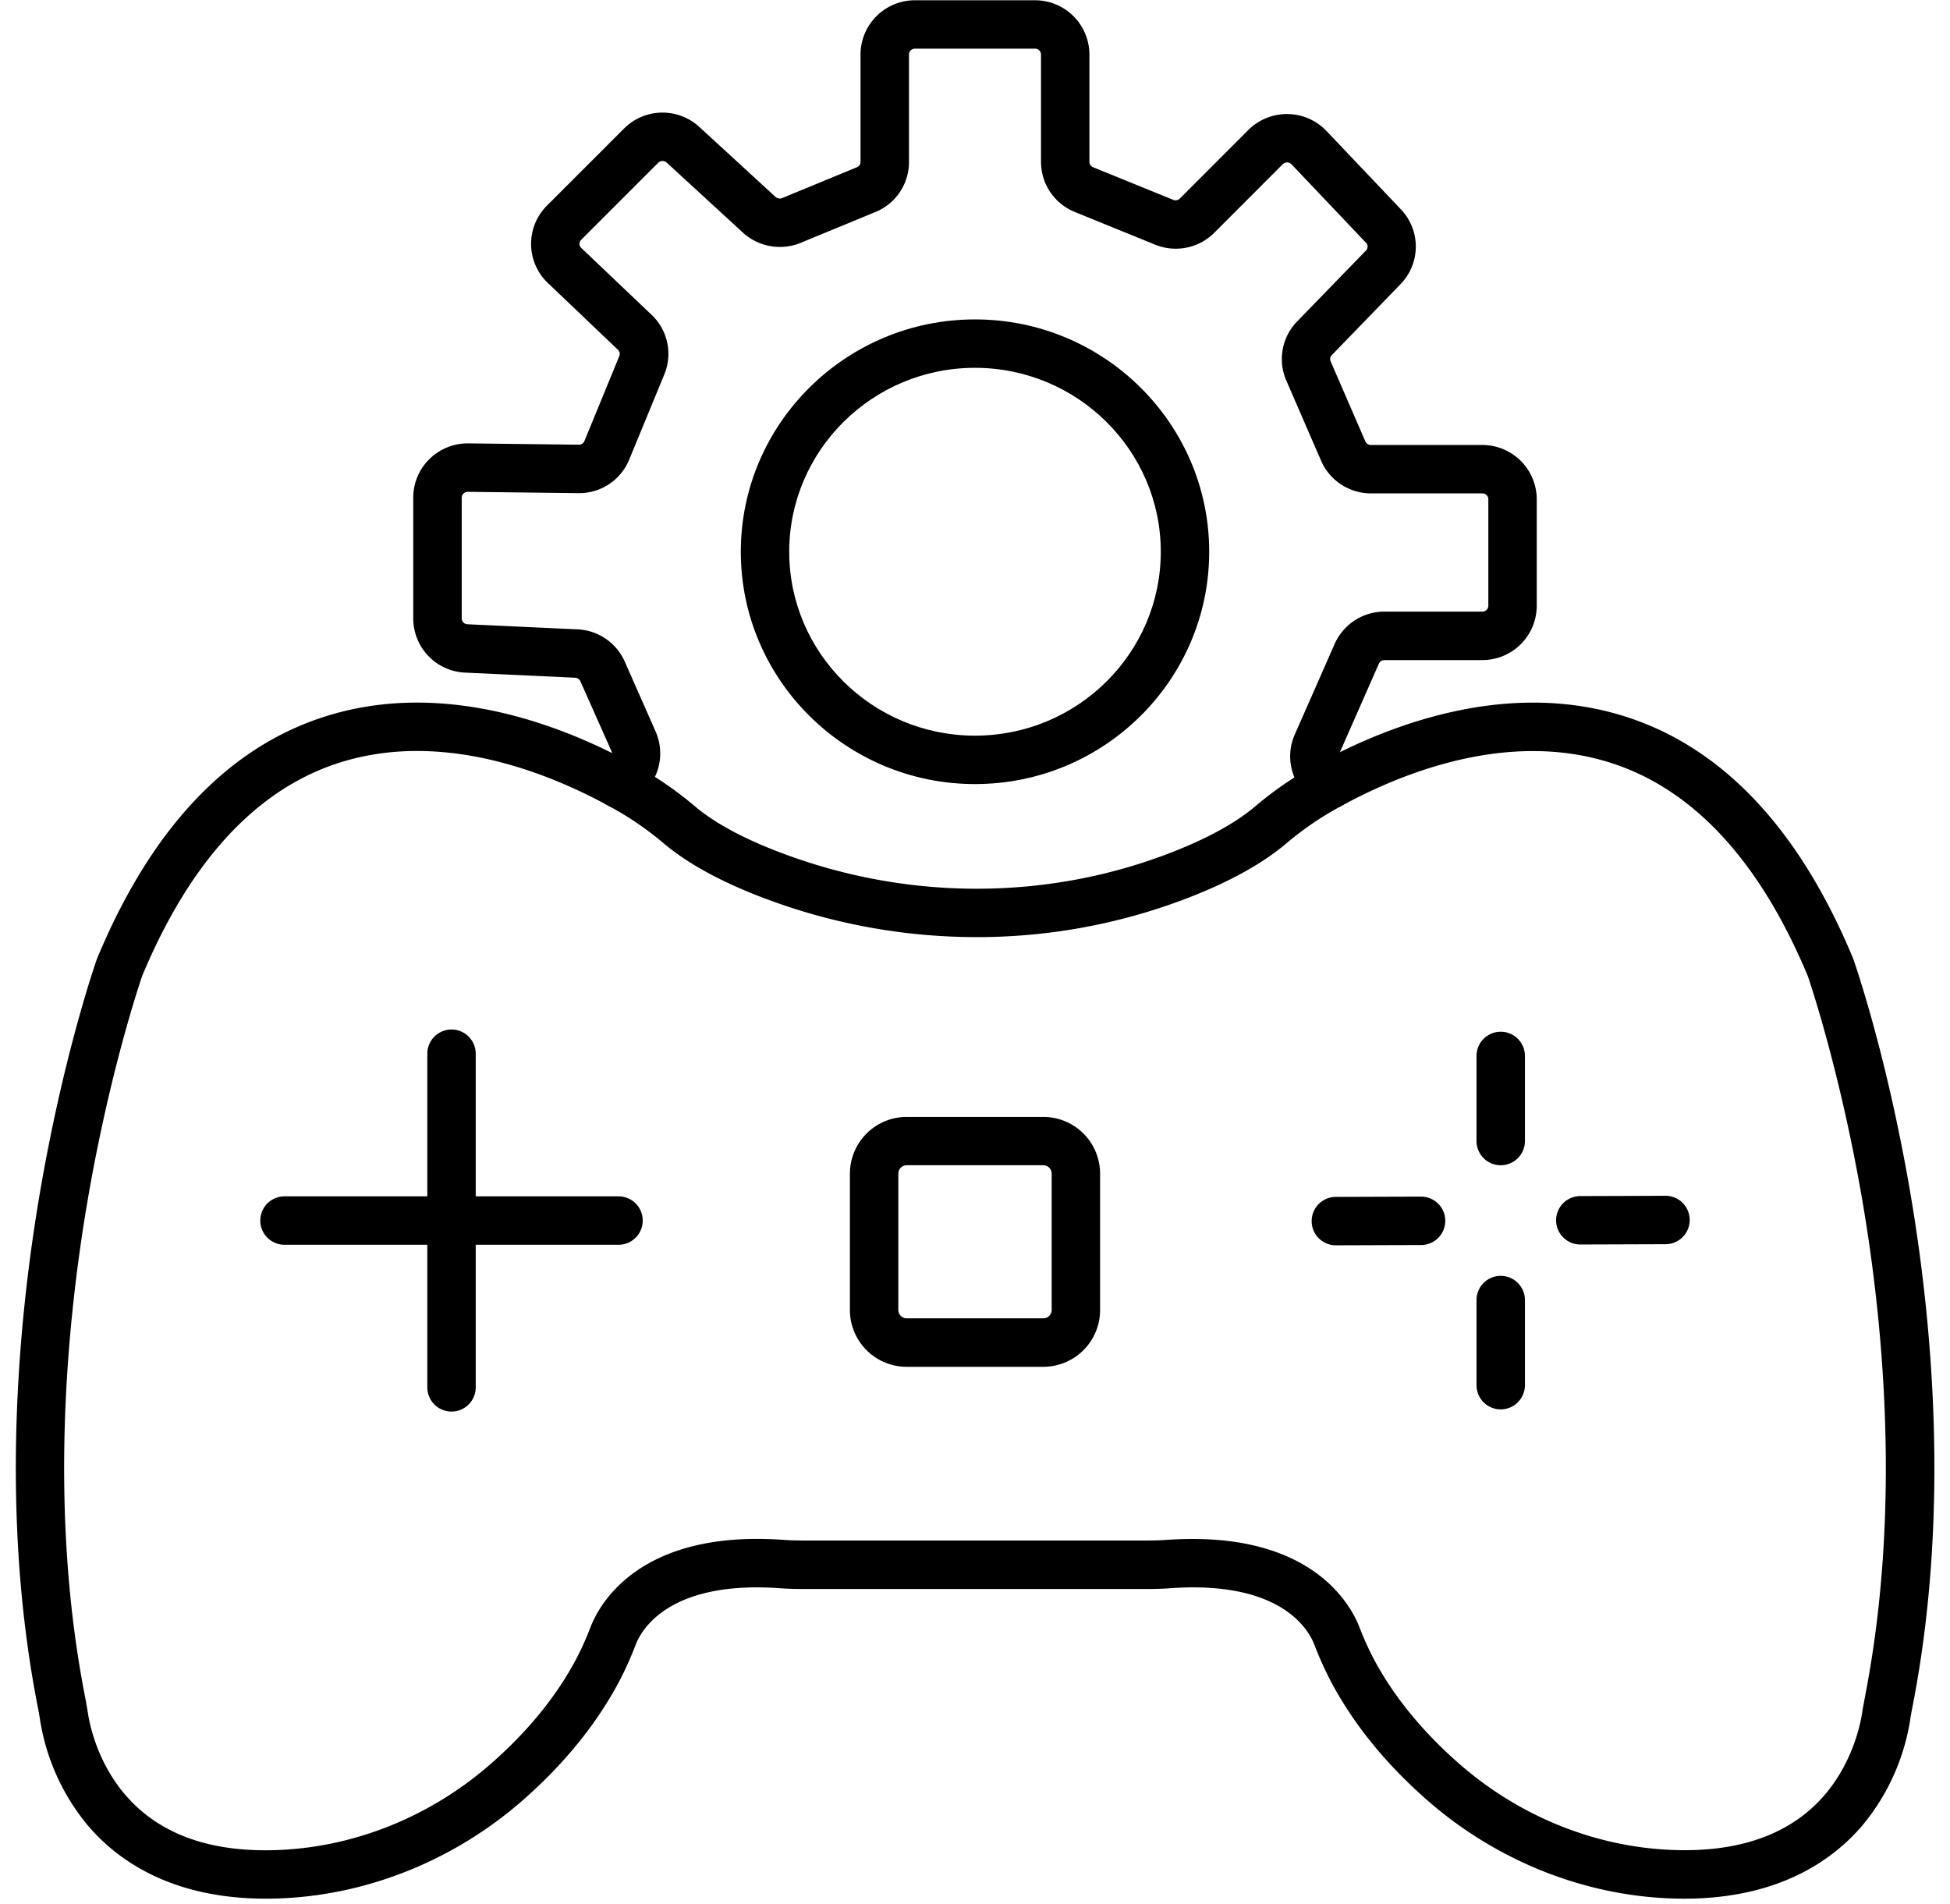 <?xml version="1.0" encoding="UTF-8"?>
<!DOCTYPE svg PUBLIC '-//W3C//DTD SVG 1.0//EN'
          'http://www.w3.org/TR/2001/REC-SVG-20010904/DTD/svg10.dtd'>
<svg data-name="Layer 1" height="865" preserveAspectRatio="xMidYMid meet" version="1.0" viewBox="56.9 68.6 886.2 865.0" width="886" xmlns="http://www.w3.org/2000/svg" xmlns:xlink="http://www.w3.org/1999/xlink" zoomAndPan="magnify"
><g id="change1_1"
  ><path d="M822.31,931.37q-4.11,0-8.43-.22c-39.37-2-77.84-17.81-108.32-44.5-18.94-16.58-33.75-34.86-44-54.35a156.34,156.34,0,0,1-7.34-16.4c-2.71-7-15.49-29.38-66.15-25.57-2.63.19-6.67.3-9.13.3H421.09c-2.46,0-6.5-.11-9.13-.3-50.66-3.81-63.44,18.61-66.15,25.57a156.34,156.34,0,0,1-7.34,16.4c-10.28,19.49-25.09,37.77-44,54.35-30.48,26.69-68.95,42.5-108.32,44.5-48.69,2.48-75.53-16.69-89.47-33.22a99.28,99.28,0,0,1-21.56-47.69c-.36-2.41-.82-4.82-1.34-7.49-16.85-87.34-8.59-174.63,1.31-232.47,10.71-62.61,25.21-104.14,25.83-105.87a5.77,5.77,0,0,1,.22-.58c24.07-57.79,58.17-94.47,101.34-109,58.58-19.73,117.63,6.56,147.61,24a166,166,0,0,1,23,16.41c10.16,8.49,25.47,16.31,45.5,23.26,55.22,19.16,115.2,18.48,168.89-1.91,17-6.46,30.31-13.64,39.53-21.35a166,166,0,0,1,23-16.41c30-17.43,89-43.72,147.61-24,43.17,14.53,77.27,51.21,101.34,109a5.77,5.77,0,0,1,.22.58c.62,1.73,15.12,43.26,25.83,105.87,9.9,57.84,18.16,145.13,1.31,232.47-.52,2.67-1,5.08-1.34,7.49a99.28,99.28,0,0,1-21.56,47.69C890.23,913.48,865.7,931.37,822.31,931.37ZM599,767.9c55.53,0,71.86,30.2,75.68,40A135.41,135.41,0,0,0,681,822c9,17.09,22.15,33.26,39.06,48.06,26.78,23.45,60.5,37.33,95,39.08,31.86,1.63,55.92-6.93,71.53-25.44C899,868.9,902.42,851.83,903.15,847c.43-2.83,1-5.58,1.5-8.38,16.19-83.92,8.22-168.2-1.31-224.12-10-58.31-23.62-98.79-24.88-102.47-21.52-51.51-51.11-83.91-87.93-96.32-50.35-16.95-102.77,6.62-129.54,22.17a144.68,144.68,0,0,0-19.92,14.27c-11.11,9.28-26.53,17.7-45.83,25h0a266.22,266.22,0,0,1-94.5,17.23,273,273,0,0,1-89.41-15.1c-22.56-7.83-40.19-17-52.4-27.17A144.68,144.68,0,0,0,339,437.84c-26.77-15.55-79.19-39.12-129.54-22.17-36.82,12.4-66.41,44.81-87.93,96.31-1.25,3.66-14.93,44.15-24.88,102.48-9.53,55.92-17.5,140.2-1.3,224.12.54,2.8,1.06,5.55,1.49,8.37.73,4.88,4.11,21.95,16.62,36.79,15.61,18.51,39.67,27.07,71.53,25.44,34.45-1.75,68.17-15.63,94.95-39.08C296.86,855.3,310,839.13,319,822a135.41,135.41,0,0,0,6.3-14.12c4.09-10.53,22.56-44.48,88.31-39.53,2,.15,5.43.24,7.47.24H578.91c2,0,5.48-.09,7.47-.24Q593,767.9,599,767.9Zm-7.68-301h0Z"
  /></g
  ><g id="change1_2"
  ><path d="M738.92,598.06a11,11,0,0,1-11-11V548.38a11,11,0,0,1,22,0v38.68A11,11,0,0,1,738.92,598.06Z"
  /></g
  ><g id="change1_3"
  ><path d="M738.92,709a11,11,0,0,1-11-11V659.32a11,11,0,0,1,22,0V698A11,11,0,0,1,738.92,709Z"
  /></g
  ><g id="change1_4"
  ><path d="M775.09,634.07a11,11,0,0,1,0-22l38.72-.13h0a11,11,0,0,1,0,22l-38.72.13Z"
  /></g
  ><g id="change1_5"
  ><path d="M664,634.44a11,11,0,0,1,0-22l38.72-.13h0a11,11,0,0,1,0,22l-38.72.13Z"
  /></g
  ><g id="change1_6"
  ><path d="M262.1,710a11,11,0,0,1-11-11V547.37a11,11,0,1,1,22,0V699A11,11,0,0,1,262.1,710Z"
  /></g
  ><g id="change1_7"
  ><path d="M338,634.19H186.19a11,11,0,0,1,0-22H338a11,11,0,0,1,0,22Z"
  /></g
  ><g id="change1_8"
  ><path d="M531.06,689.66H468.94a25.82,25.82,0,0,1-25.79-25.78v-62a25.82,25.82,0,0,1,25.79-25.79h62.12a25.82,25.82,0,0,1,25.79,25.79v62A25.82,25.82,0,0,1,531.06,689.66Zm-62.12-91.6a3.83,3.83,0,0,0-3.79,3.79v62a3.83,3.83,0,0,0,3.79,3.78h62.12a3.83,3.83,0,0,0,3.79-3.78v-62a3.83,3.83,0,0,0-3.79-3.79Z"
  /></g
  ><g id="change1_9"
  ><path d="M661.34,436a11,11,0,0,1-7.91-3.35l-3.27-3.38a24.46,24.46,0,0,1-4.84-26.95l18.1-41.12a24.7,24.7,0,0,1,22.66-14.75h44.46a2.69,2.69,0,0,0,2.75-2.63V295.37a2.69,2.69,0,0,0-2.75-2.64H680a24.72,24.72,0,0,1-22.72-14.87l-15.8-36.4a24.5,24.5,0,0,1,4.92-26.88l31.28-32.22a2.52,2.52,0,0,0,0-3.55l-33.82-35.63a2.84,2.84,0,0,0-4-.05l-31.08,31.12a24.78,24.78,0,0,1-26.91,5.44l-36.41-14.82A24.57,24.57,0,0,1,530,142.07V93.25a2.7,2.7,0,0,0-2.76-2.63H472.72A2.7,2.7,0,0,0,470,93.25v48.86a24.53,24.53,0,0,1-15.3,22.76l-33.94,14a24.92,24.92,0,0,1-26.25-4.66L359.9,142.41a2.84,2.84,0,0,0-3.89.08l-35,35a2.55,2.55,0,0,0,.05,3.68L353,211.56a24.41,24.41,0,0,1,5.81,27.09L342.88,277.3A24.56,24.56,0,0,1,320,292.62h-.3l-50.19-.6a2.82,2.82,0,0,0-2,.81,2.55,2.55,0,0,0-.77,1.83v54.92a2.68,2.68,0,0,0,2.61,2.62l50,2.32a24.66,24.66,0,0,1,21.48,14.65L354.87,401a24.7,24.7,0,0,1-3.79,25.9l-4.4,5.15A11,11,0,0,1,330,417.7l4.4-5.14a2.52,2.52,0,0,0,.39-2.69L320.66,378.1a2.79,2.79,0,0,0-2.41-1.6l-49.95-2.32a24.65,24.65,0,0,1-23.59-24.6V294.66a24.4,24.4,0,0,1,7.3-17.47A24.65,24.65,0,0,1,269.47,270h.27l50.2.6h0a2.73,2.73,0,0,0,2.55-1.65l15.88-38.66a2.54,2.54,0,0,0-.62-2.81L305.9,197.13a24.55,24.55,0,0,1-.46-35.15l35-35a24.73,24.73,0,0,1,34.35-.72L409.36,158a2.84,2.84,0,0,0,3,.52l33.95-14a2.61,2.61,0,0,0,1.66-2.41V93.25a24.73,24.73,0,0,1,24.76-24.63h54.56A24.73,24.73,0,0,1,552,93.25v48.82a2.64,2.64,0,0,0,1.68,2.43l36.38,14.81a2.86,2.86,0,0,0,3.07-.61l31.07-31.11a24.85,24.85,0,0,1,35.54.44l33.83,35.63a24.5,24.5,0,0,1-.2,34L662.14,229.9a2.55,2.55,0,0,0-.52,2.81l15.79,36.4a2.78,2.78,0,0,0,2.54,1.62h50.59a24.72,24.72,0,0,1,24.75,24.64v48.48a24.72,24.72,0,0,1-24.75,24.63H686.08a2.7,2.7,0,0,0-2.52,1.6l-18.1,41.12A2.57,2.57,0,0,0,666,414l3.27,3.37a11,11,0,0,1-7.9,18.66Z"
  /></g
  ><g id="change1_10"
  ><path d="M500,424.83c-58.68,0-106.43-47.37-106.43-105.58S441.32,213.66,500,213.66,606.43,261,606.43,319.25,558.68,424.83,500,424.83Zm0-189.17c-46.55,0-84.43,37.5-84.43,83.59s37.88,83.58,84.43,83.58,84.43-37.5,84.43-83.58S546.55,235.66,500,235.66Z"
  /></g
></svg
>
